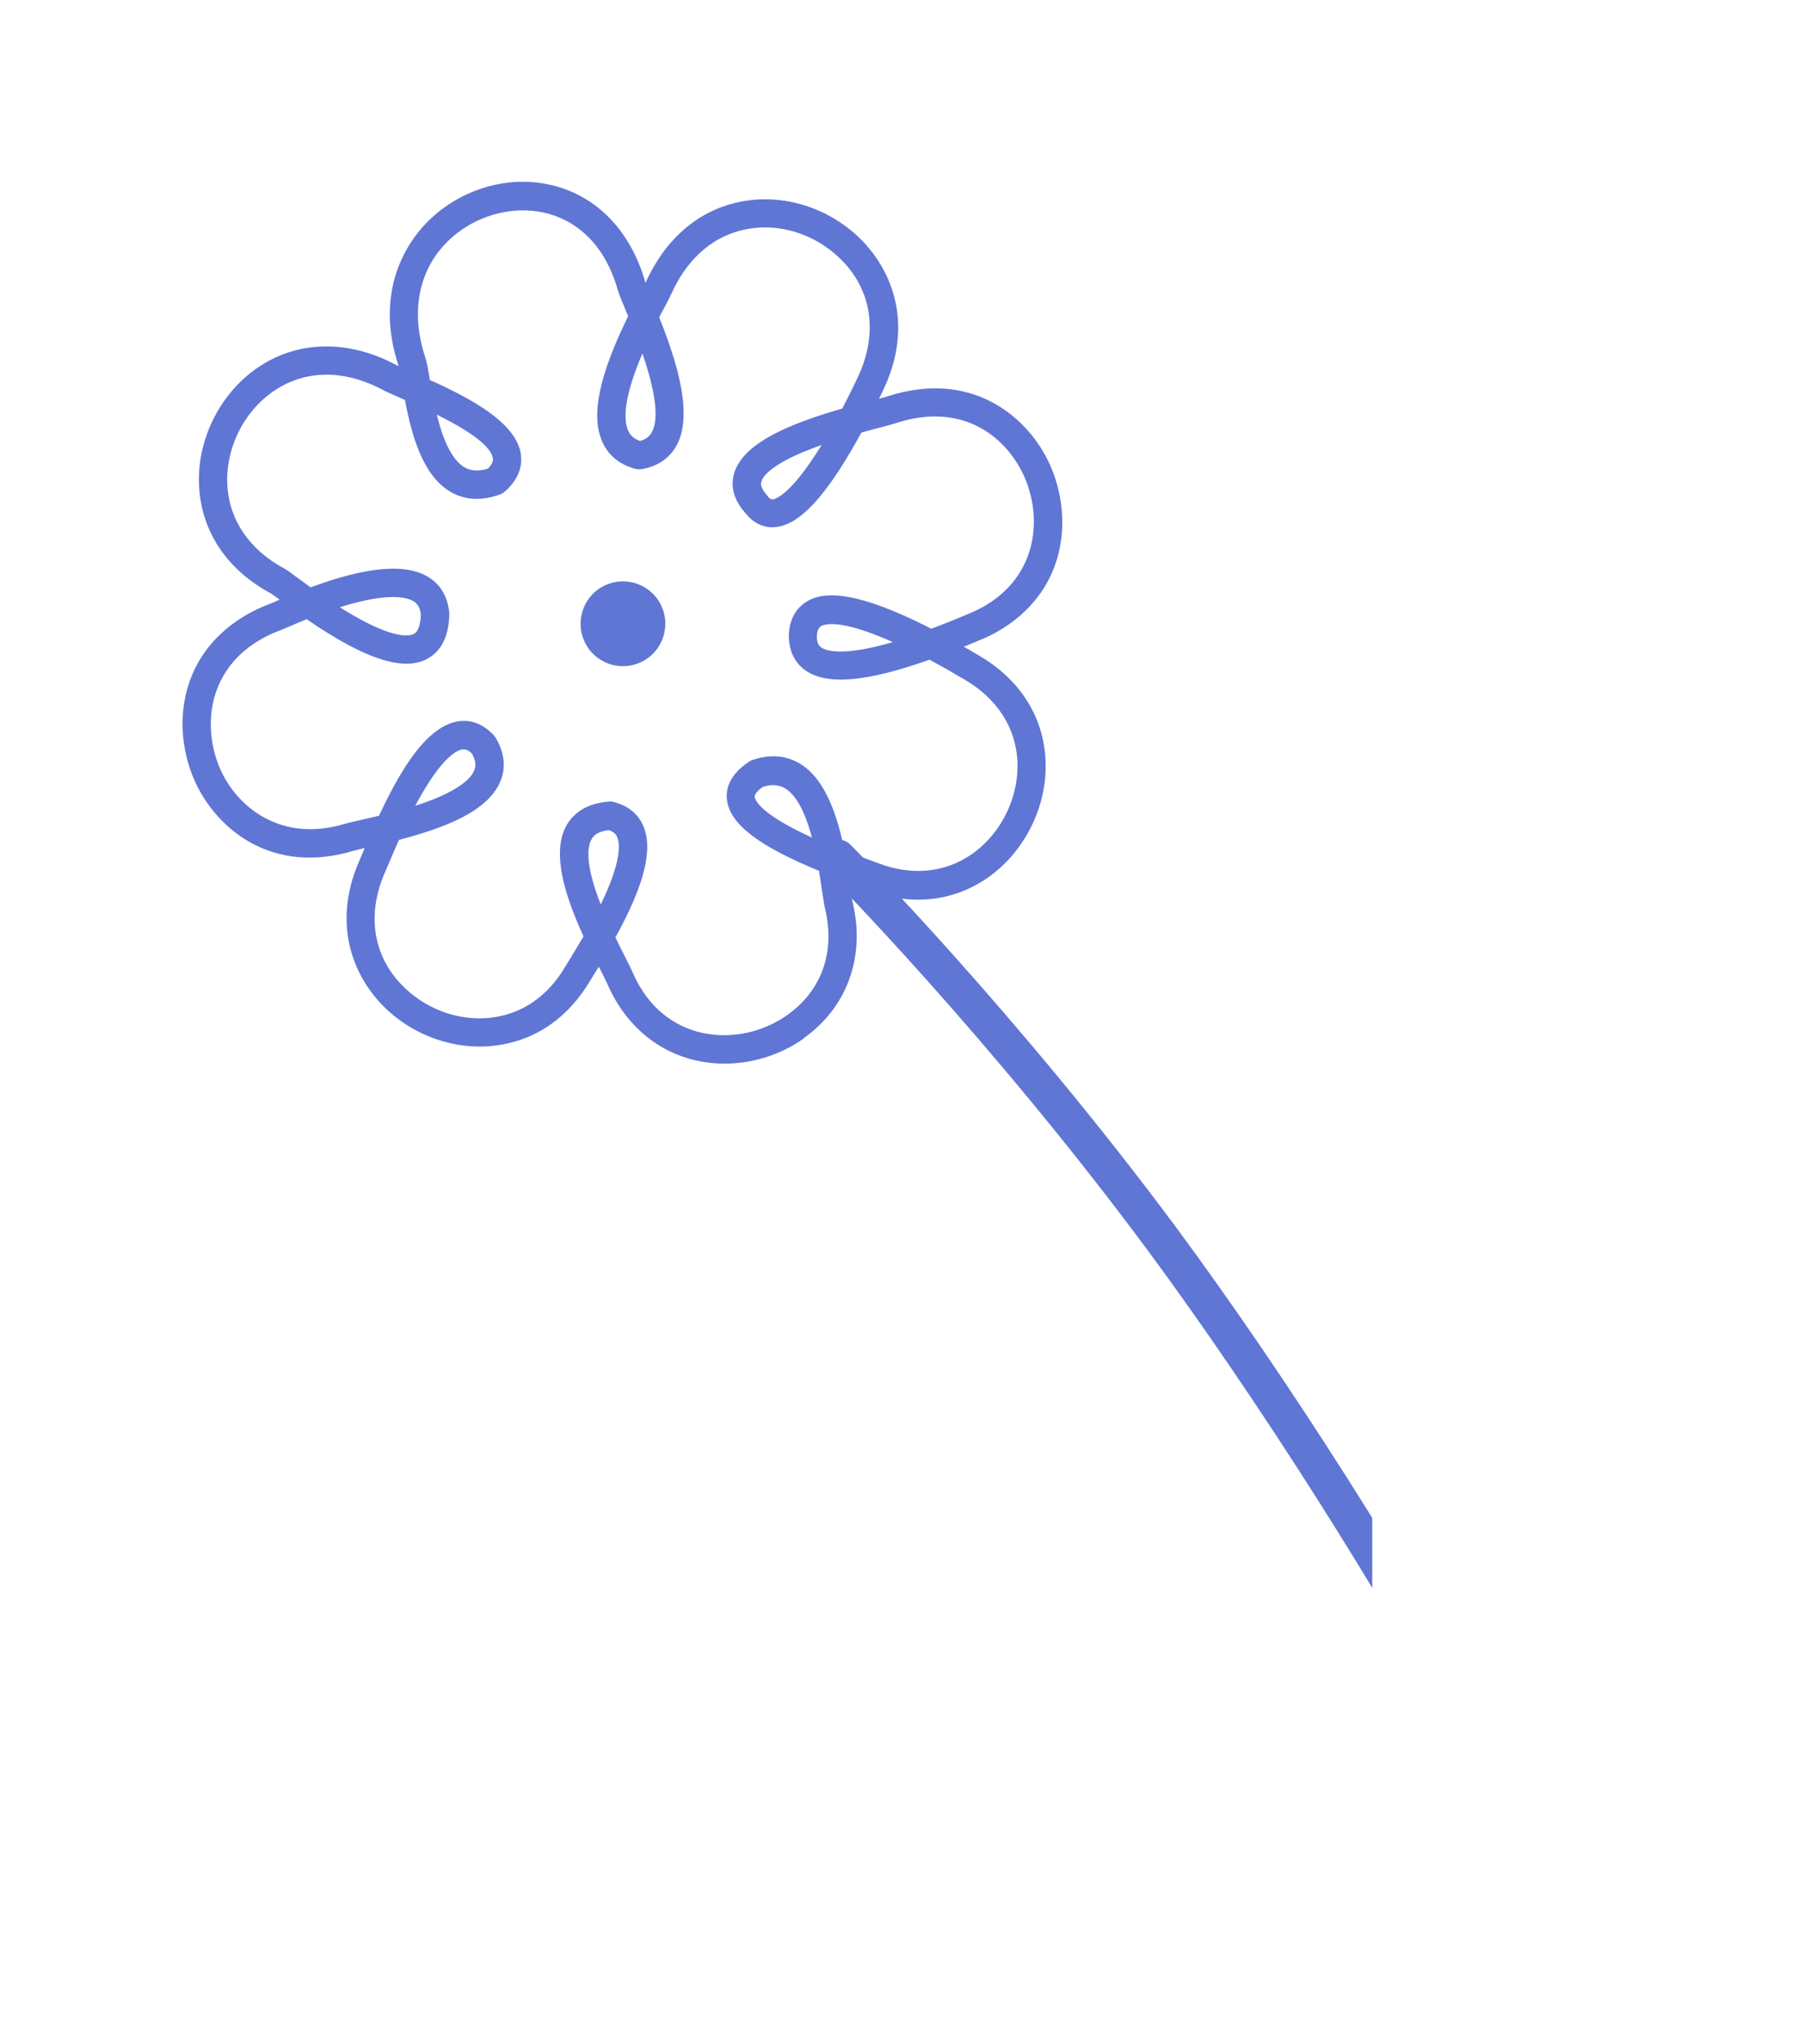 <?xml version="1.0" encoding="UTF-8"?><svg version="1.1" width="234px" height="265px" viewBox="0 0 234.0 265.0" xmlns="http://www.w3.org/2000/svg" xmlns:xlink="http://www.w3.org/1999/xlink"><defs><clipPath id="i0"><path d="M1440,0 L1440,8542 L0,8542 L0,0 L1440,0 Z"></path></clipPath><clipPath id="i1"><path d="M1443,0 L1443,720 L0,720 L0,0 L1443,0 Z"></path></clipPath><clipPath id="i2"><path d="M45.345,0 C51.526,0 59.19,3.511 62.155,13.386 L62.155,13.464 C62.251,13.348 62.309,13.232 62.348,13.155 C65.582,6.79 71.09,3.125 77.463,3.125 C83.413,3.125 89.286,6.404 92.386,11.477 C95.448,16.473 95.544,22.375 92.636,28.123 C92.575,28.262 92.464,28.586 92.314,29.036 L92.194,29.396 C92.386,29.358 92.54,29.319 92.694,29.3 C93.079,29.223 93.368,29.165 93.503,29.126 C95.197,28.682 96.873,28.47 98.471,28.47 C108.079,28.47 113.663,35.916 114.78,42.86 C115.82,49.341 113.375,58.117 103.054,61.551 C102.707,61.666 102.226,61.859 101.609,62.11 C101.744,62.187 101.86,62.264 101.995,62.341 C102.437,62.612 102.784,62.843 103.034,62.997 C111.391,68.012 112.643,76.056 111.025,81.92 C108.946,89.423 102.38,94.67 95.024,94.67 C92.598,94.67 90.114,94.11 87.668,93.03 C87.418,92.914 87.091,92.779 86.686,92.606 C86.359,92.471 85.974,92.297 85.57,92.123 C85.57,92.22 85.589,92.316 85.608,92.432 C85.743,93.339 85.839,94.091 85.935,94.554 C87.014,99.82 85.897,104.835 82.778,108.654 C79.543,112.627 74.44,115 69.164,115 L69.202,114.961 C62.251,114.961 56.494,110.93 53.817,104.198 C53.625,103.716 53.24,102.944 52.778,102.038 C52.778,101.999 52.739,101.961 52.72,101.922 C52.508,102.212 52.315,102.501 52.142,102.752 C51.796,103.234 51.526,103.639 51.333,103.909 C48.097,108.753 43.352,111.48 37.944,111.601 L37.566,111.605 C31.731,111.605 25.916,108.423 22.778,103.485 C19.697,98.643 19.446,92.895 22.084,87.263 L22.277,86.838 C22.45,86.433 22.701,85.912 22.989,85.295 C22.604,85.392 22.258,85.469 21.95,85.527 L21.025,85.739 C19.504,86.105 18.002,86.279 16.539,86.279 C6.815,86.279 1.25,78.718 0.191,71.697 C-0.791,65.119 1.828,56.304 12.457,53.044 C12.726,52.967 13.092,52.832 13.554,52.659 C13.285,52.504 13.054,52.388 12.861,52.273 L12.63,52.138 C3.849,47.258 2.367,39.118 3.907,33.119 C5.891,25.442 12.495,20.08 19.986,20.08 C23.182,20.08 26.398,21.025 29.555,22.857 C29.613,22.896 29.69,22.934 29.748,22.973 C29.748,22.915 29.71,22.877 29.71,22.838 C27.688,16.936 28.304,11.303 31.404,6.944 C34.504,2.585 39.722,0 45.345,0 Z M45.383,3.665 C41.012,3.665 36.815,5.729 34.427,9.066 C32.733,11.438 31.134,15.547 33.214,21.623 C33.426,22.221 33.638,23.204 33.926,24.535 L34.081,25.23 C41.648,29.396 45.499,33.042 46.173,36.687 C46.539,38.578 46,40.41 44.633,42.011 C44.459,42.204 44.247,42.378 44.016,42.474 C43.034,42.937 42.072,43.168 41.128,43.168 C35.371,43.168 32.598,35.048 30.865,27.66 C30.326,27.371 29.844,27.12 29.401,26.908 C28.65,26.522 28.073,26.214 27.707,26.001 C25.127,24.478 22.527,23.725 19.986,23.725 C14.17,23.725 9.029,27.95 7.469,34.006 C5.91,40.044 8.509,45.618 14.401,48.897 L14.632,49.032 C15.364,49.437 16.635,50.151 18.195,50.961 C23.201,49.244 26.879,48.434 29.71,48.434 C32.155,48.434 33.965,49.09 35.101,50.363 C36.102,51.501 36.487,53.025 36.256,54.896 C36.102,57.635 34.196,59.275 31.134,59.275 C28.073,59.275 23.76,57.809 17.944,54.935 C17.116,55.224 16.365,55.513 15.711,55.745 C14.748,56.111 13.997,56.381 13.535,56.516 C5.14,59.082 3.021,65.736 3.811,71.118 C4.639,76.635 8.971,82.575 16.52,82.575 C17.694,82.575 18.926,82.421 20.159,82.132 L21.122,81.92 C22.104,81.707 23.509,81.38 25.107,80.975 C30.865,70.076 34.466,68.803 36.661,68.803 C37.758,68.803 39.376,69.208 40.801,71.156 C42.187,73.201 41.975,74.956 41.571,76.056 C40.377,79.258 35.929,81.823 27.611,84.119 C26.706,85.893 26.012,87.398 25.589,88.343 L25.377,88.786 C23.297,93.242 23.471,97.756 25.839,101.498 C28.263,105.299 32.684,107.797 37.189,107.917 L37.527,107.921 C41.821,107.921 45.615,105.761 48.233,101.845 C48.426,101.556 48.715,101.131 49.081,100.611 C49.562,99.916 50.178,99.048 50.833,98.064 C49.158,94.245 47.444,89.172 49.119,85.469 C49.986,83.578 51.564,82.286 53.837,81.611 C53.991,81.572 54.125,81.534 54.279,81.534 C57.495,81.418 58.92,82.768 59.536,83.926 C61.038,86.703 59.633,91.178 55.011,98.373 L55.088,98.392 C55.435,99.125 55.762,99.8 56.07,100.398 C56.571,101.421 56.975,102.212 57.226,102.829 C59.363,108.21 63.734,111.277 69.202,111.277 C73.4,111.277 77.425,109.406 79.986,106.281 C81.68,104.198 83.49,100.572 82.392,95.248 C82.296,94.727 82.161,93.917 82.027,92.914 C81.911,92.143 81.796,91.236 81.622,90.252 C74.594,86.8 71.012,83.675 70.358,80.434 C70.127,79.258 70.185,77.483 71.802,75.67 C71.918,75.535 72.072,75.4 72.245,75.323 C73.535,74.551 74.825,74.166 76.038,74.166 C81.642,74.166 83.817,81.65 84.934,87.764 C86.205,88.343 87.341,88.844 88.188,89.211 C88.593,89.384 88.959,89.539 89.209,89.654 C91.173,90.542 93.137,90.985 95.063,90.985 C100.762,90.985 105.884,86.858 107.521,80.936 C109.158,75.034 106.789,69.498 101.186,66.141 C100.916,65.968 100.531,65.736 100.069,65.447 C99.357,65.003 98.432,64.425 97.373,63.788 C92.867,65.466 89.478,66.257 86.763,66.257 C82.45,66.257 79.793,64.039 79.504,60.162 L79.504,59.776 C79.909,56.748 81.93,55.012 85.05,55.012 C88.169,55.012 92.155,56.555 97.701,59.738 C98.413,59.448 99.087,59.178 99.665,58.947 C100.647,58.542 101.417,58.233 101.918,58.059 C110.063,55.359 111.988,48.492 111.179,43.438 C110.294,37.999 105.961,32.154 98.49,32.154 C97.181,32.154 95.814,32.328 94.427,32.695 C94.254,32.733 93.907,32.81 93.445,32.907 C92.79,33.042 91.866,33.235 90.769,33.485 C87.399,42.493 84.068,46.698 80.332,46.698 C78.484,46.698 76.77,45.657 75.249,43.573 C75.21,43.516 75.172,43.458 75.133,43.4 C73.843,41.143 74.19,39.272 74.69,38.095 C76.057,34.913 80.409,32.386 87.977,30.399 C88.265,29.589 88.496,28.856 88.708,28.277 C89.074,27.159 89.228,26.754 89.363,26.464 C91.674,21.912 91.635,17.264 89.267,13.406 C86.802,9.394 82.181,6.809 77.463,6.809 C72.457,6.809 68.24,9.664 65.621,14.814 C65.351,15.335 64.909,16.048 64.292,17.071 L64.023,17.514 C66.064,22.028 67.72,26.966 66.006,30.669 C65.101,32.637 63.387,33.968 60.942,34.623 C60.711,34.681 60.499,34.701 60.268,34.681 C57.514,34.392 56.282,32.984 55.724,31.865 C53.952,28.277 56.725,22.549 59.883,17.264 L59.883,17.225 C59.305,16.048 58.862,15.103 58.67,14.428 C56.648,7.696 51.68,3.665 45.383,3.665 Z M54.78,85.237 L54.722,85.237 C53.278,85.72 52.778,86.472 52.527,87.012 C51.834,88.516 52.104,90.947 53.317,94.265 C56.718,88.506 56.621,86.453 56.439,85.853 L56.418,85.79 C56.404,85.753 56.39,85.723 56.378,85.7 C56.147,85.276 55.185,85.237 54.78,85.237 Z M76.038,77.85 C75.557,77.85 74.998,78.023 74.363,78.351 C73.901,78.949 73.901,79.393 73.978,79.721 C74.132,80.531 75.152,82.556 80.737,85.662 C79.119,78.968 77.155,77.85 76.038,77.85 Z M36.719,72.487 C36.276,72.487 34.158,72.873 30.191,79.528 C36.738,77.31 37.951,75.4 38.182,74.802 C38.259,74.609 38.432,74.146 37.855,73.298 C37.277,72.507 36.853,72.507 36.719,72.507 L36.719,72.487 Z M85.088,58.677 C83.76,58.677 83.375,59.14 83.201,60.065 C83.336,61.319 83.817,62.573 86.783,62.573 C88.419,62.573 90.499,62.187 93.099,61.377 C88.824,59.197 86.417,58.677 85.088,58.677 Z M29.748,52.138 C28.073,52.138 25.878,52.523 23.105,53.295 C26.609,54.819 29.401,55.629 31.173,55.629 C32.598,55.629 32.617,55.224 32.636,54.703 L32.636,54.549 C32.713,53.989 32.713,53.237 32.367,52.832 C31.982,52.388 31.038,52.138 29.748,52.138 Z M86.359,34.681 C79.947,36.707 78.426,38.693 78.079,39.542 C77.906,39.947 77.771,40.545 78.291,41.49 C79.042,42.493 79.774,43.033 80.351,43.033 C80.814,43.033 83.047,42.59 86.359,34.681 Z M35.332,30.245 C37.508,37.806 39.645,39.542 41.147,39.542 C41.436,39.542 41.763,39.484 42.11,39.349 C42.707,38.501 42.668,37.845 42.591,37.401 C42.322,35.954 40.762,33.62 35.332,30.245 Z M61.731,21.449 C58.708,26.966 58.535,29.28 59.016,30.245 C59.093,30.38 59.286,30.804 60.326,30.978 C61.52,30.592 62.29,29.975 62.694,29.126 C63.599,27.178 62.733,24.034 61.731,21.449 Z"></path></clipPath><clipPath id="i3"><path d="M9.032,0.033 C10.321,0.244 11.187,1.395 10.965,2.622 C10.905,2.929 5.789,32.698 4.883,67.203 C4.258,90.911 5.648,121.868 8.266,142.507 C8.428,143.734 7.501,144.866 6.212,145 L5.91,145 C4.722,145 3.714,144.156 3.573,143.024 C0.895,121.868 -0.475,91.352 0.149,67.069 C1.076,32.256 6.252,2.162 6.313,1.874 C6.534,0.647 7.743,-0.178 9.032,0.033 Z"></path></clipPath><clipPath id="i4"><path d="M5.5,0 C8.528,0 11,2.472 11,5.5 C11,8.528 8.549,11 5.5,11 C2.472,11 0,8.528 0,5.5 C0,2.472 2.472,0 5.5,0 Z"></path></clipPath></defs><g transform="translate(-1262.0 -1140.0)"><g clip-path="url(#i0)"><g transform="translate(0.0 901.0)"><g clip-path="url(#i1)"><g transform="translate(1356.925 239.781) rotate(-35) scale(-1.0 1.0)"><g transform=""><g clip-path="url(#i2)"><polygon points="-9.09522457e-13,1.8189894e-12 115,1.8189894e-12 115,115 -9.09522457e-13,115 -9.09522457e-13,1.8189894e-12" stroke="none" fill="#6076D5"></polygon></g></g><g transform="translate(43.451 95.977)"><g clip-path="url(#i3)"><polygon points="-2.22044605e-15,1.8149926e-12 11,1.8149926e-12 11,145 -2.22044605e-15,145 -2.22044605e-15,1.8149926e-12" stroke="none" fill="#6076D5"></polygon></g></g><g transform="translate(52 52.0)"><g clip-path="url(#i4)"><polygon points="-9.09494702e-13,1.8189894e-12 11,1.8189894e-12 11,11 -9.09494702e-13,11 -9.09494702e-13,1.8189894e-12" stroke="none" fill="#6076D5"></polygon></g></g></g></g></g></g></g></svg>